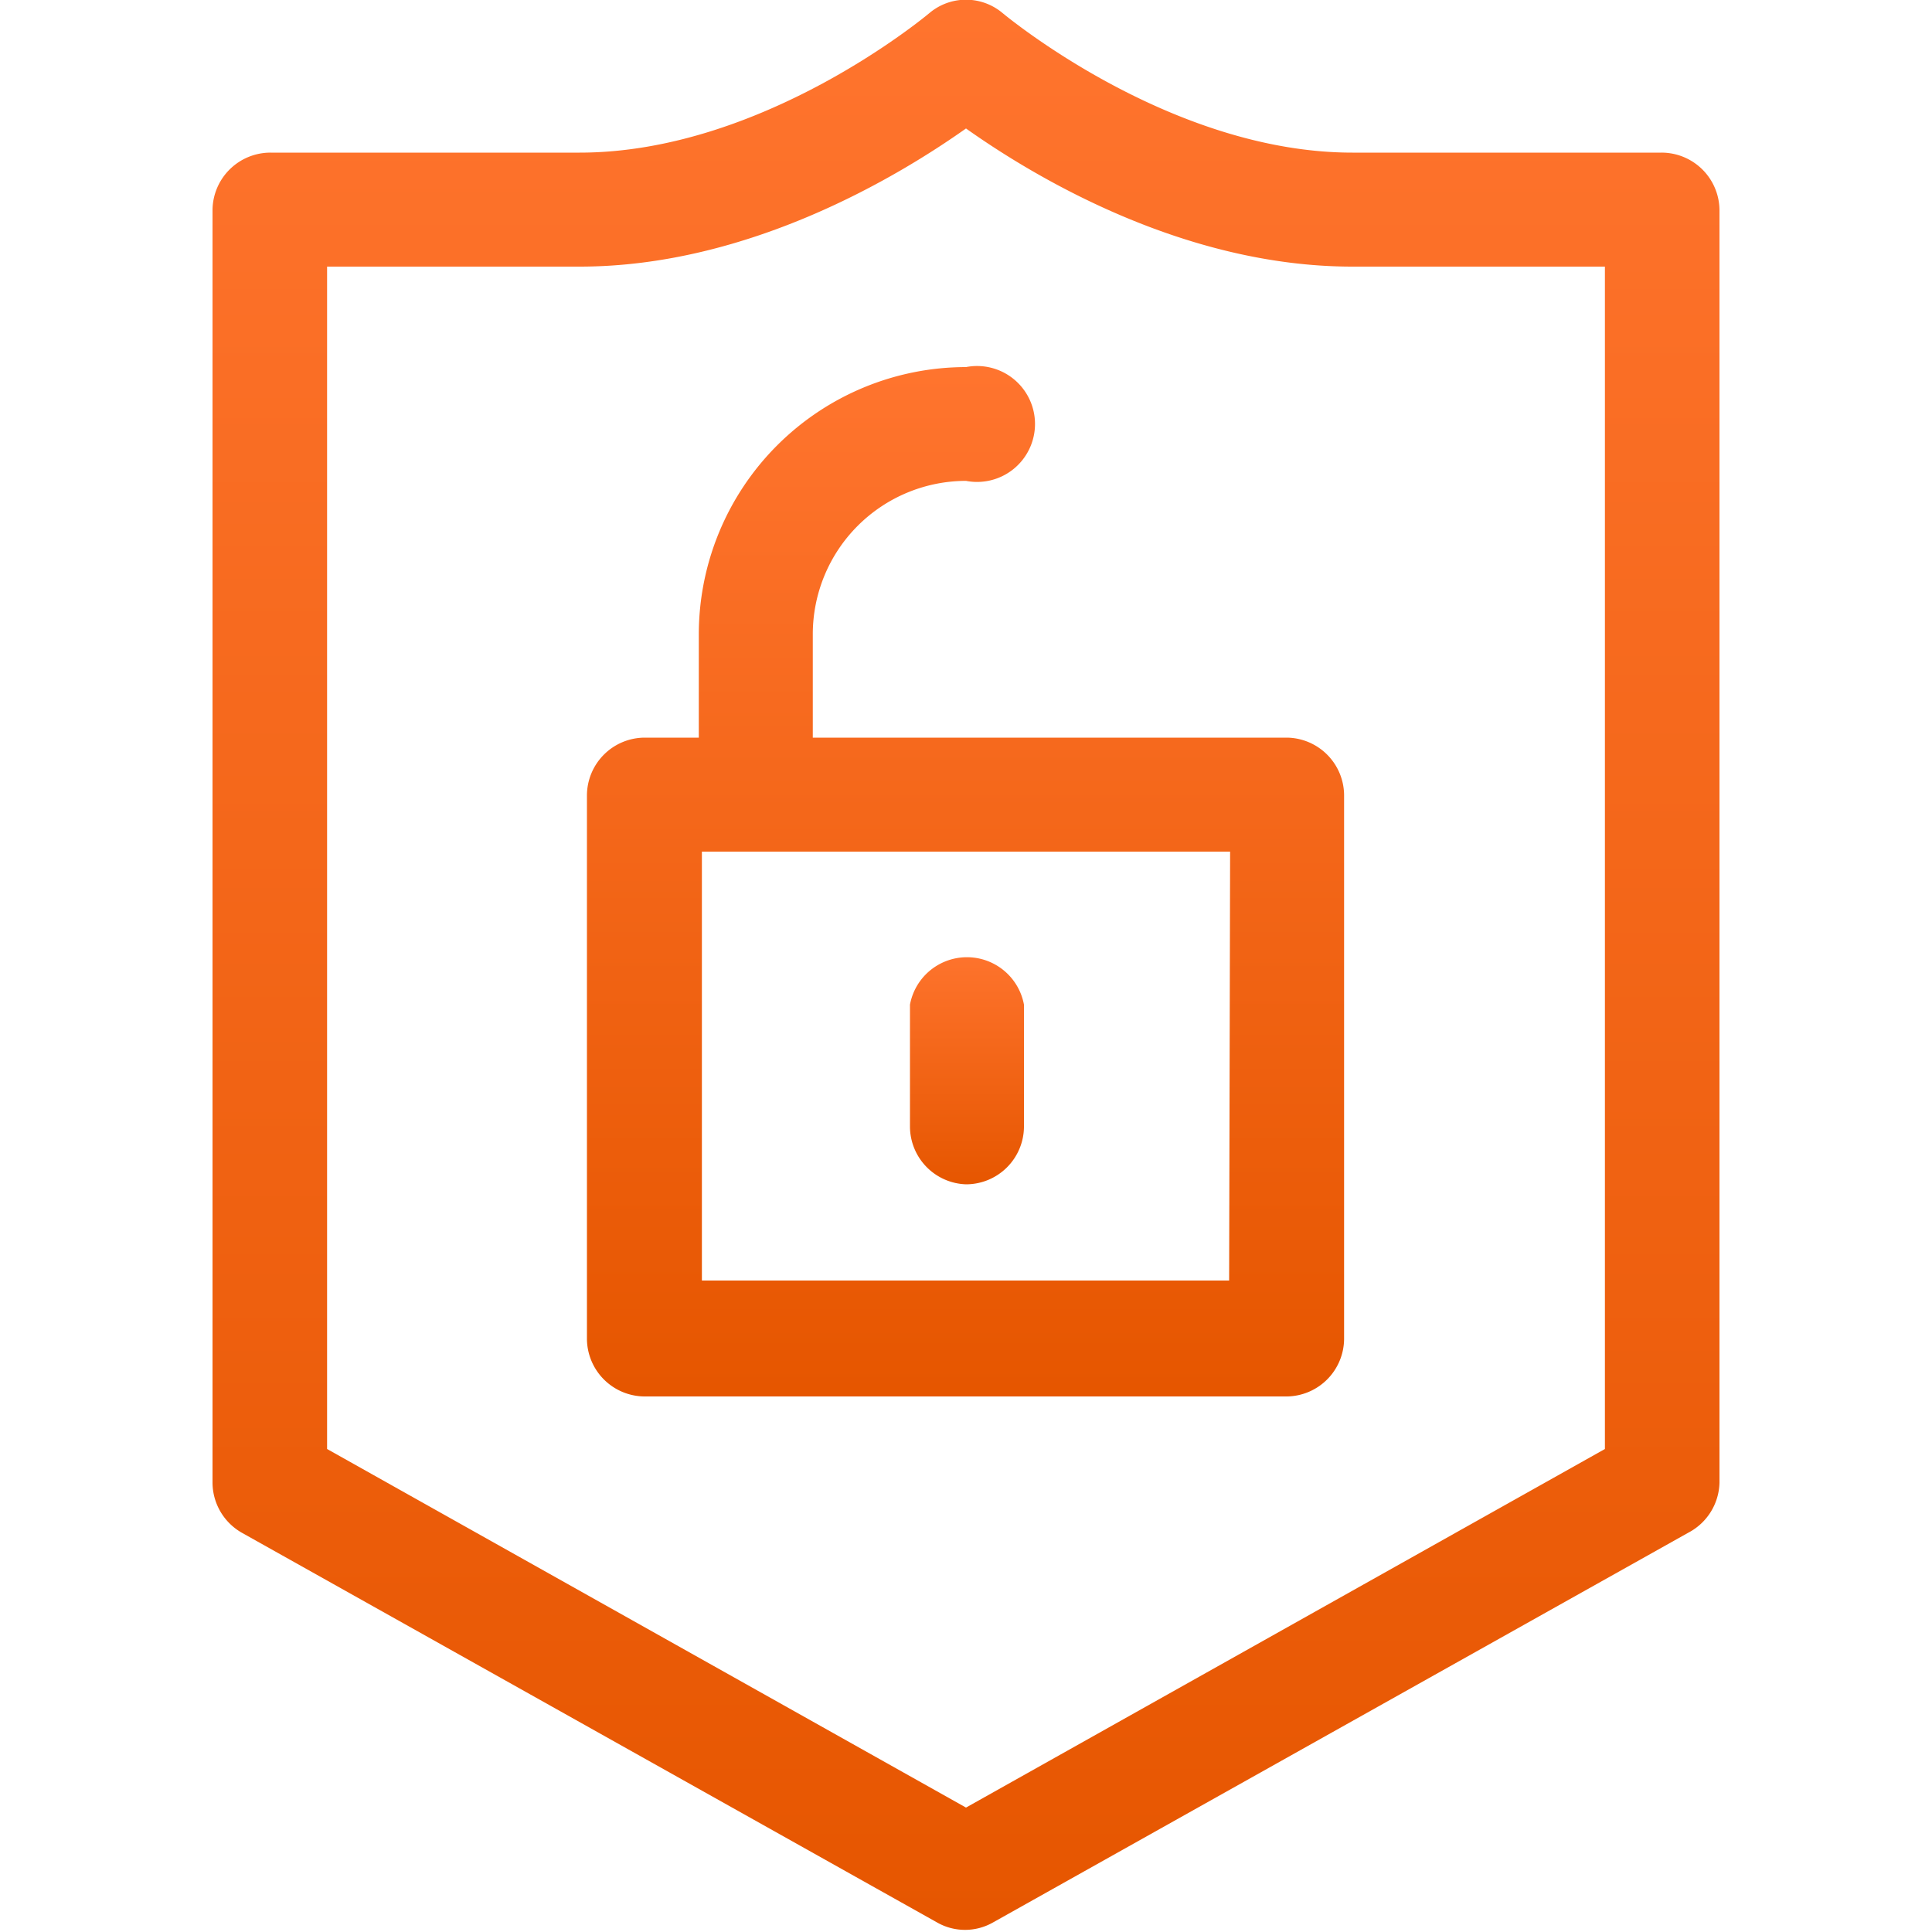 <svg id="design" xmlns="http://www.w3.org/2000/svg" xmlns:xlink="http://www.w3.org/1999/xlink" viewBox="0 0 100 100"><defs><style>.cls-1{fill:url(#linear-gradient);}.cls-2{fill:url(#linear-gradient-2);}.cls-3{fill:url(#linear-gradient-3);}</style><linearGradient id="linear-gradient" x1="50" y1="99.89" x2="50" y2="-0.01" gradientUnits="userSpaceOnUse"><stop offset="0" stop-color="#e65600"/><stop offset="1" stop-color="#ff742e"/></linearGradient><linearGradient id="linear-gradient-2" x1="50" y1="72.18" x2="50" y2="18.99" xlink:href="#linear-gradient"/><linearGradient id="linear-gradient-3" x1="50" y1="61.3" x2="50" y2="49.07" xlink:href="#linear-gradient"/></defs><path class="cls-1" d="M86,7.9H70C60.55,7.9,52,.76,51.91.69a2.94,2.94,0,0,0-3.82,0C48,.76,39.5,7.9,30,7.9H14a3,3,0,0,0-3,2.95v65.9a3,3,0,0,0,1.51,2.58l36,20.18a2.92,2.92,0,0,0,2.88,0l36-20.18A3,3,0,0,0,89,76.75V10.85A3,3,0,0,0,86,7.9ZM83.07,75,50,93.56,16.93,75V13.8H30c8.77,0,16.52-4.69,20-7.15,3.47,2.46,11.22,7.15,20,7.15H83.07Z"/><path class="cls-2" d="M66.62,38.18H42.07V32.82A7.94,7.94,0,0,1,50,24.89,3,3,0,1,0,50,19,13.84,13.84,0,0,0,36.17,32.82v5.36H33.38a3,3,0,0,0-3,3v28.1a3,3,0,0,0,3,3H66.62a3,3,0,0,0,2.95-3V41.13A3,3,0,0,0,66.62,38.18Zm-3,28.1H36.33V44.08H63.67Z"/><path class="cls-3" d="M50,61.3a3,3,0,0,0,3-2.95V52a3,3,0,0,0-5.9,0v6.33A3,3,0,0,0,50,61.3Z"/></svg>